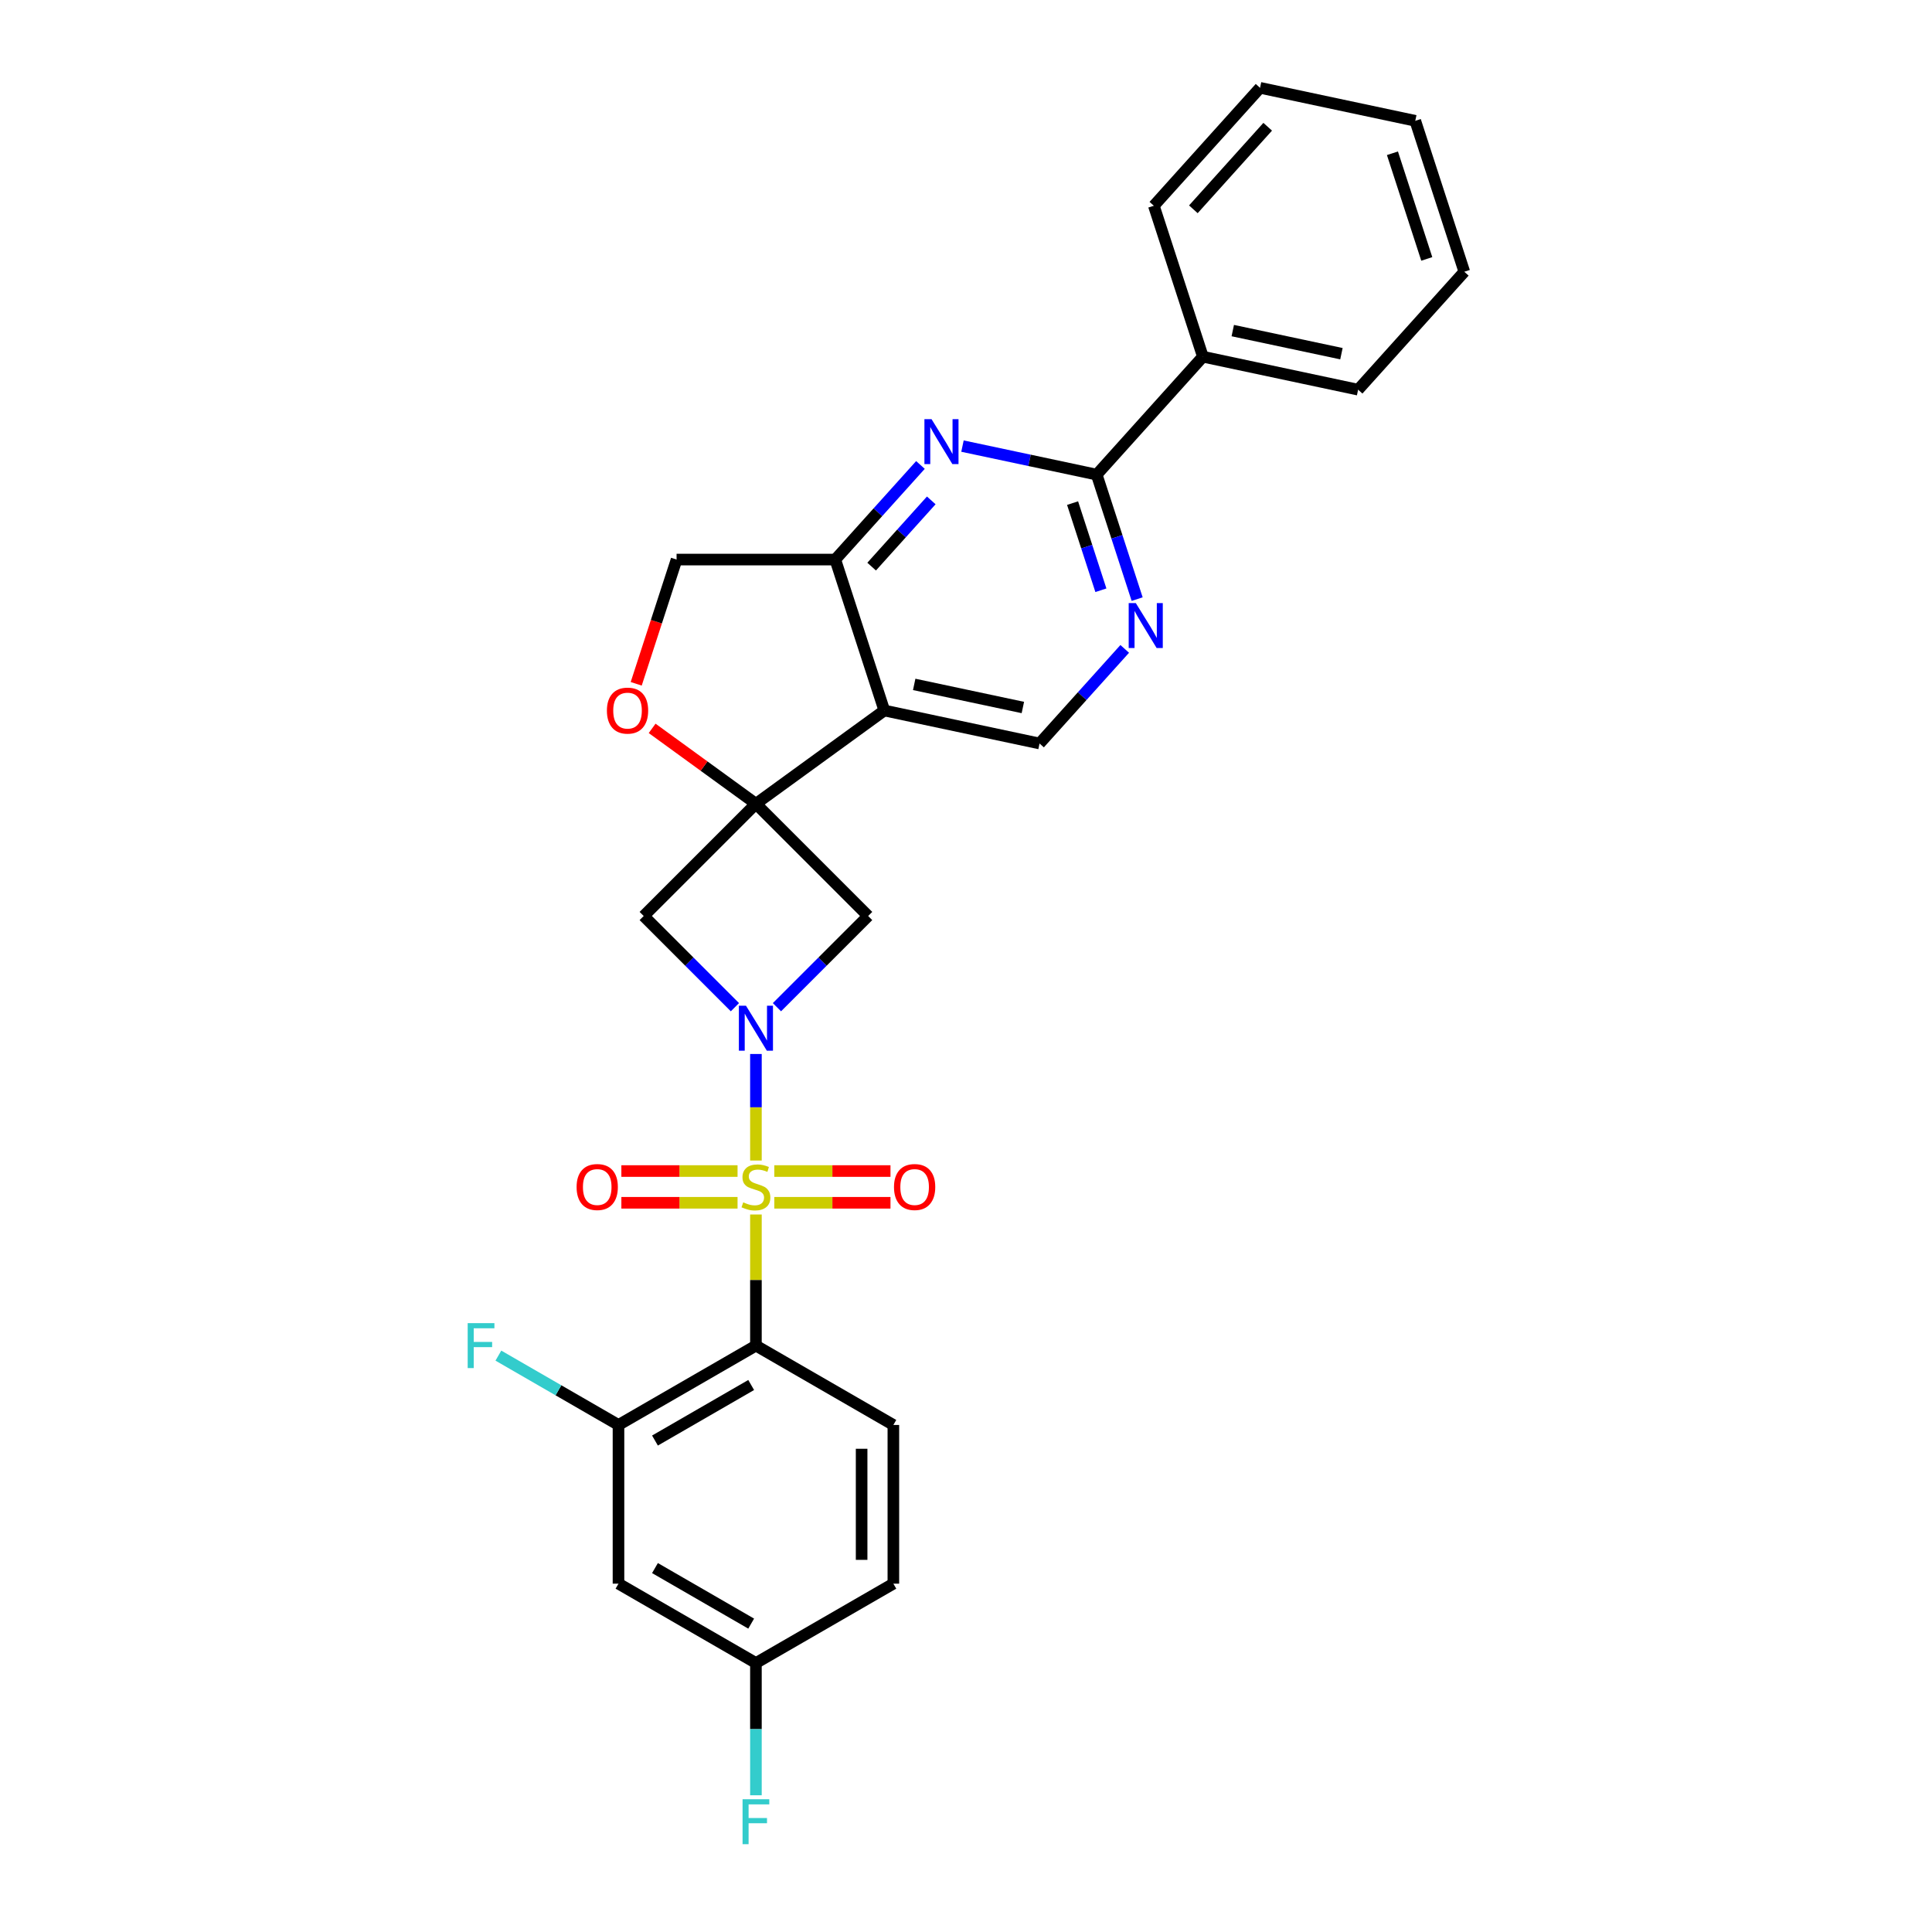 <?xml version='1.0' encoding='iso-8859-1'?>
<svg version='1.1' baseProfile='full'
              xmlns='http://www.w3.org/2000/svg'
                      xmlns:rdkit='http://www.rdkit.org/xml'
                      xmlns:xlink='http://www.w3.org/1999/xlink'
                  xml:space='preserve'
width='1000px' height='1000px' viewBox='0 0 1000 1000'>
<!-- END OF HEADER -->
<rect style='opacity:1.0;fill:#FFFFFF;stroke:none' width='1000' height='1000' x='0' y='0'> </rect>
<path class='bond-0' d='M 391.266,600.692 L 391.266,573.118' style='fill:none;fill-rule:evenodd;stroke:#CCCC00;stroke-width:6px;stroke-linecap:butt;stroke-linejoin:miter;stroke-opacity:1' />
<path class='bond-0' d='M 391.266,573.118 L 391.266,545.545' style='fill:none;fill-rule:evenodd;stroke:#0000FF;stroke-width:6px;stroke-linecap:butt;stroke-linejoin:miter;stroke-opacity:1' />
<path class='bond-2' d='M 391.266,628.62 L 391.266,662.553' style='fill:none;fill-rule:evenodd;stroke:#CCCC00;stroke-width:6px;stroke-linecap:butt;stroke-linejoin:miter;stroke-opacity:1' />
<path class='bond-2' d='M 391.266,662.553 L 391.266,696.486' style='fill:none;fill-rule:evenodd;stroke:#000000;stroke-width:6px;stroke-linecap:butt;stroke-linejoin:miter;stroke-opacity:1' />
<path class='bond-13' d='M 400.779,622.558 L 430.847,622.558' style='fill:none;fill-rule:evenodd;stroke:#CCCC00;stroke-width:6px;stroke-linecap:butt;stroke-linejoin:miter;stroke-opacity:1' />
<path class='bond-13' d='M 430.847,622.558 L 460.915,622.558' style='fill:none;fill-rule:evenodd;stroke:#FF0000;stroke-width:6px;stroke-linecap:butt;stroke-linejoin:miter;stroke-opacity:1' />
<path class='bond-13' d='M 400.779,606.13 L 430.847,606.13' style='fill:none;fill-rule:evenodd;stroke:#CCCC00;stroke-width:6px;stroke-linecap:butt;stroke-linejoin:miter;stroke-opacity:1' />
<path class='bond-13' d='M 430.847,606.13 L 460.915,606.13' style='fill:none;fill-rule:evenodd;stroke:#FF0000;stroke-width:6px;stroke-linecap:butt;stroke-linejoin:miter;stroke-opacity:1' />
<path class='bond-14' d='M 381.754,606.13 L 351.686,606.13' style='fill:none;fill-rule:evenodd;stroke:#CCCC00;stroke-width:6px;stroke-linecap:butt;stroke-linejoin:miter;stroke-opacity:1' />
<path class='bond-14' d='M 351.686,606.13 L 321.618,606.13' style='fill:none;fill-rule:evenodd;stroke:#FF0000;stroke-width:6px;stroke-linecap:butt;stroke-linejoin:miter;stroke-opacity:1' />
<path class='bond-14' d='M 381.754,622.558 L 351.686,622.558' style='fill:none;fill-rule:evenodd;stroke:#CCCC00;stroke-width:6px;stroke-linecap:butt;stroke-linejoin:miter;stroke-opacity:1' />
<path class='bond-14' d='M 351.686,622.558 L 321.618,622.558' style='fill:none;fill-rule:evenodd;stroke:#FF0000;stroke-width:6px;stroke-linecap:butt;stroke-linejoin:miter;stroke-opacity:1' />
<path class='bond-4' d='M 402.142,521.326 L 425.746,497.722' style='fill:none;fill-rule:evenodd;stroke:#0000FF;stroke-width:6px;stroke-linecap:butt;stroke-linejoin:miter;stroke-opacity:1' />
<path class='bond-4' d='M 425.746,497.722 L 449.35,474.118' style='fill:none;fill-rule:evenodd;stroke:#000000;stroke-width:6px;stroke-linecap:butt;stroke-linejoin:miter;stroke-opacity:1' />
<path class='bond-5' d='M 380.391,521.326 L 356.787,497.722' style='fill:none;fill-rule:evenodd;stroke:#0000FF;stroke-width:6px;stroke-linecap:butt;stroke-linejoin:miter;stroke-opacity:1' />
<path class='bond-5' d='M 356.787,497.722 L 333.183,474.118' style='fill:none;fill-rule:evenodd;stroke:#000000;stroke-width:6px;stroke-linecap:butt;stroke-linejoin:miter;stroke-opacity:1' />
<path class='bond-1' d='M 391.266,416.034 L 333.183,474.118' style='fill:none;fill-rule:evenodd;stroke:#000000;stroke-width:6px;stroke-linecap:butt;stroke-linejoin:miter;stroke-opacity:1' />
<path class='bond-3' d='M 391.266,416.034 L 457.721,367.752' style='fill:none;fill-rule:evenodd;stroke:#000000;stroke-width:6px;stroke-linecap:butt;stroke-linejoin:miter;stroke-opacity:1' />
<path class='bond-9' d='M 391.266,416.034 L 364.405,396.518' style='fill:none;fill-rule:evenodd;stroke:#000000;stroke-width:6px;stroke-linecap:butt;stroke-linejoin:miter;stroke-opacity:1' />
<path class='bond-9' d='M 364.405,396.518 L 337.544,377.002' style='fill:none;fill-rule:evenodd;stroke:#FF0000;stroke-width:6px;stroke-linecap:butt;stroke-linejoin:miter;stroke-opacity:1' />
<path class='bond-28' d='M 391.266,416.034 L 449.35,474.118' style='fill:none;fill-rule:evenodd;stroke:#000000;stroke-width:6px;stroke-linecap:butt;stroke-linejoin:miter;stroke-opacity:1' />
<path class='bond-11' d='M 391.266,696.486 L 320.129,737.558' style='fill:none;fill-rule:evenodd;stroke:#000000;stroke-width:6px;stroke-linecap:butt;stroke-linejoin:miter;stroke-opacity:1' />
<path class='bond-11' d='M 388.81,716.875 L 339.014,745.625' style='fill:none;fill-rule:evenodd;stroke:#000000;stroke-width:6px;stroke-linecap:butt;stroke-linejoin:miter;stroke-opacity:1' />
<path class='bond-15' d='M 391.266,696.486 L 462.404,737.558' style='fill:none;fill-rule:evenodd;stroke:#000000;stroke-width:6px;stroke-linecap:butt;stroke-linejoin:miter;stroke-opacity:1' />
<path class='bond-8' d='M 457.721,367.752 L 432.338,289.63' style='fill:none;fill-rule:evenodd;stroke:#000000;stroke-width:6px;stroke-linecap:butt;stroke-linejoin:miter;stroke-opacity:1' />
<path class='bond-12' d='M 457.721,367.752 L 538.069,384.83' style='fill:none;fill-rule:evenodd;stroke:#000000;stroke-width:6px;stroke-linecap:butt;stroke-linejoin:miter;stroke-opacity:1' />
<path class='bond-12' d='M 473.189,354.244 L 529.432,366.199' style='fill:none;fill-rule:evenodd;stroke:#000000;stroke-width:6px;stroke-linecap:butt;stroke-linejoin:miter;stroke-opacity:1' />
<path class='bond-6' d='M 476.426,240.665 L 454.382,265.147' style='fill:none;fill-rule:evenodd;stroke:#0000FF;stroke-width:6px;stroke-linecap:butt;stroke-linejoin:miter;stroke-opacity:1' />
<path class='bond-6' d='M 454.382,265.147 L 432.338,289.63' style='fill:none;fill-rule:evenodd;stroke:#000000;stroke-width:6px;stroke-linecap:butt;stroke-linejoin:miter;stroke-opacity:1' />
<path class='bond-6' d='M 482.022,259.002 L 466.591,276.14' style='fill:none;fill-rule:evenodd;stroke:#0000FF;stroke-width:6px;stroke-linecap:butt;stroke-linejoin:miter;stroke-opacity:1' />
<path class='bond-6' d='M 466.591,276.14 L 451.16,293.278' style='fill:none;fill-rule:evenodd;stroke:#000000;stroke-width:6px;stroke-linecap:butt;stroke-linejoin:miter;stroke-opacity:1' />
<path class='bond-31' d='M 498.177,230.898 L 532.913,238.281' style='fill:none;fill-rule:evenodd;stroke:#0000FF;stroke-width:6px;stroke-linecap:butt;stroke-linejoin:miter;stroke-opacity:1' />
<path class='bond-31' d='M 532.913,238.281 L 567.649,245.664' style='fill:none;fill-rule:evenodd;stroke:#000000;stroke-width:6px;stroke-linecap:butt;stroke-linejoin:miter;stroke-opacity:1' />
<path class='bond-7' d='M 567.649,245.664 L 578.118,277.883' style='fill:none;fill-rule:evenodd;stroke:#000000;stroke-width:6px;stroke-linecap:butt;stroke-linejoin:miter;stroke-opacity:1' />
<path class='bond-7' d='M 578.118,277.883 L 588.586,310.102' style='fill:none;fill-rule:evenodd;stroke:#0000FF;stroke-width:6px;stroke-linecap:butt;stroke-linejoin:miter;stroke-opacity:1' />
<path class='bond-7' d='M 555.165,260.407 L 562.493,282.96' style='fill:none;fill-rule:evenodd;stroke:#000000;stroke-width:6px;stroke-linecap:butt;stroke-linejoin:miter;stroke-opacity:1' />
<path class='bond-7' d='M 562.493,282.96 L 569.821,305.513' style='fill:none;fill-rule:evenodd;stroke:#0000FF;stroke-width:6px;stroke-linecap:butt;stroke-linejoin:miter;stroke-opacity:1' />
<path class='bond-18' d='M 567.649,245.664 L 622.613,184.621' style='fill:none;fill-rule:evenodd;stroke:#000000;stroke-width:6px;stroke-linecap:butt;stroke-linejoin:miter;stroke-opacity:1' />
<path class='bond-30' d='M 432.338,289.63 L 350.195,289.63' style='fill:none;fill-rule:evenodd;stroke:#000000;stroke-width:6px;stroke-linecap:butt;stroke-linejoin:miter;stroke-opacity:1' />
<path class='bond-17' d='M 329.301,353.936 L 339.748,321.783' style='fill:none;fill-rule:evenodd;stroke:#FF0000;stroke-width:6px;stroke-linecap:butt;stroke-linejoin:miter;stroke-opacity:1' />
<path class='bond-17' d='M 339.748,321.783 L 350.195,289.63' style='fill:none;fill-rule:evenodd;stroke:#000000;stroke-width:6px;stroke-linecap:butt;stroke-linejoin:miter;stroke-opacity:1' />
<path class='bond-10' d='M 582.157,335.865 L 560.113,360.348' style='fill:none;fill-rule:evenodd;stroke:#0000FF;stroke-width:6px;stroke-linecap:butt;stroke-linejoin:miter;stroke-opacity:1' />
<path class='bond-10' d='M 560.113,360.348 L 538.069,384.83' style='fill:none;fill-rule:evenodd;stroke:#000000;stroke-width:6px;stroke-linecap:butt;stroke-linejoin:miter;stroke-opacity:1' />
<path class='bond-16' d='M 320.129,737.558 L 320.129,819.7' style='fill:none;fill-rule:evenodd;stroke:#000000;stroke-width:6px;stroke-linecap:butt;stroke-linejoin:miter;stroke-opacity:1' />
<path class='bond-20' d='M 320.129,737.558 L 289.045,719.611' style='fill:none;fill-rule:evenodd;stroke:#000000;stroke-width:6px;stroke-linecap:butt;stroke-linejoin:miter;stroke-opacity:1' />
<path class='bond-20' d='M 289.045,719.611 L 257.961,701.665' style='fill:none;fill-rule:evenodd;stroke:#33CCCC;stroke-width:6px;stroke-linecap:butt;stroke-linejoin:miter;stroke-opacity:1' />
<path class='bond-21' d='M 462.404,737.558 L 462.404,819.7' style='fill:none;fill-rule:evenodd;stroke:#000000;stroke-width:6px;stroke-linecap:butt;stroke-linejoin:miter;stroke-opacity:1' />
<path class='bond-21' d='M 445.975,749.879 L 445.975,807.379' style='fill:none;fill-rule:evenodd;stroke:#000000;stroke-width:6px;stroke-linecap:butt;stroke-linejoin:miter;stroke-opacity:1' />
<path class='bond-29' d='M 320.129,819.7 L 391.266,860.772' style='fill:none;fill-rule:evenodd;stroke:#000000;stroke-width:6px;stroke-linecap:butt;stroke-linejoin:miter;stroke-opacity:1' />
<path class='bond-29' d='M 339.014,811.633 L 388.81,840.383' style='fill:none;fill-rule:evenodd;stroke:#000000;stroke-width:6px;stroke-linecap:butt;stroke-linejoin:miter;stroke-opacity:1' />
<path class='bond-23' d='M 622.613,184.621 L 702.961,201.699' style='fill:none;fill-rule:evenodd;stroke:#000000;stroke-width:6px;stroke-linecap:butt;stroke-linejoin:miter;stroke-opacity:1' />
<path class='bond-23' d='M 638.081,171.113 L 694.325,183.068' style='fill:none;fill-rule:evenodd;stroke:#000000;stroke-width:6px;stroke-linecap:butt;stroke-linejoin:miter;stroke-opacity:1' />
<path class='bond-24' d='M 622.613,184.621 L 597.23,106.498' style='fill:none;fill-rule:evenodd;stroke:#000000;stroke-width:6px;stroke-linecap:butt;stroke-linejoin:miter;stroke-opacity:1' />
<path class='bond-19' d='M 391.266,860.772 L 462.404,819.7' style='fill:none;fill-rule:evenodd;stroke:#000000;stroke-width:6px;stroke-linecap:butt;stroke-linejoin:miter;stroke-opacity:1' />
<path class='bond-22' d='M 391.266,860.772 L 391.266,895' style='fill:none;fill-rule:evenodd;stroke:#000000;stroke-width:6px;stroke-linecap:butt;stroke-linejoin:miter;stroke-opacity:1' />
<path class='bond-22' d='M 391.266,895 L 391.266,929.229' style='fill:none;fill-rule:evenodd;stroke:#33CCCC;stroke-width:6px;stroke-linecap:butt;stroke-linejoin:miter;stroke-opacity:1' />
<path class='bond-26' d='M 702.961,201.699 L 757.925,140.655' style='fill:none;fill-rule:evenodd;stroke:#000000;stroke-width:6px;stroke-linecap:butt;stroke-linejoin:miter;stroke-opacity:1' />
<path class='bond-25' d='M 597.23,106.498 L 652.194,45.455' style='fill:none;fill-rule:evenodd;stroke:#000000;stroke-width:6px;stroke-linecap:butt;stroke-linejoin:miter;stroke-opacity:1' />
<path class='bond-25' d='M 617.683,108.335 L 656.158,65.604' style='fill:none;fill-rule:evenodd;stroke:#000000;stroke-width:6px;stroke-linecap:butt;stroke-linejoin:miter;stroke-opacity:1' />
<path class='bond-27' d='M 652.194,45.455 L 732.542,62.533' style='fill:none;fill-rule:evenodd;stroke:#000000;stroke-width:6px;stroke-linecap:butt;stroke-linejoin:miter;stroke-opacity:1' />
<path class='bond-32' d='M 757.925,140.655 L 732.542,62.533' style='fill:none;fill-rule:evenodd;stroke:#000000;stroke-width:6px;stroke-linecap:butt;stroke-linejoin:miter;stroke-opacity:1' />
<path class='bond-32' d='M 738.493,134.014 L 720.725,79.328' style='fill:none;fill-rule:evenodd;stroke:#000000;stroke-width:6px;stroke-linecap:butt;stroke-linejoin:miter;stroke-opacity:1' />
<path  class='atom-0' d='M 384.695 622.328
Q 384.958 622.427, 386.042 622.887
Q 387.126 623.347, 388.309 623.642
Q 389.525 623.905, 390.708 623.905
Q 392.909 623.905, 394.191 622.854
Q 395.472 621.77, 395.472 619.897
Q 395.472 618.615, 394.815 617.827
Q 394.191 617.038, 393.205 616.611
Q 392.219 616.184, 390.576 615.691
Q 388.506 615.067, 387.258 614.475
Q 386.042 613.884, 385.155 612.635
Q 384.301 611.387, 384.301 609.284
Q 384.301 606.36, 386.272 604.552
Q 388.276 602.745, 392.219 602.745
Q 394.914 602.745, 397.969 604.027
L 397.214 606.557
Q 394.421 605.407, 392.318 605.407
Q 390.051 605.407, 388.802 606.36
Q 387.554 607.28, 387.586 608.89
Q 387.586 610.138, 388.211 610.894
Q 388.868 611.65, 389.788 612.077
Q 390.741 612.504, 392.318 612.997
Q 394.421 613.654, 395.669 614.311
Q 396.918 614.968, 397.805 616.315
Q 398.725 617.63, 398.725 619.897
Q 398.725 623.117, 396.556 624.858
Q 394.421 626.567, 390.839 626.567
Q 388.769 626.567, 387.192 626.107
Q 385.648 625.68, 383.808 624.924
L 384.695 622.328
' fill='#CCCC00'/>
<path  class='atom-1' d='M 386.124 520.57
L 393.747 532.891
Q 394.503 534.107, 395.719 536.308
Q 396.934 538.51, 397 538.641
L 397 520.57
L 400.089 520.57
L 400.089 543.833
L 396.901 543.833
L 388.72 530.361
Q 387.767 528.784, 386.749 526.977
Q 385.763 525.17, 385.467 524.611
L 385.467 543.833
L 382.444 543.833
L 382.444 520.57
L 386.124 520.57
' fill='#0000FF'/>
<path  class='atom-7' d='M 482.16 216.955
L 489.782 229.276
Q 490.538 230.492, 491.754 232.693
Q 492.97 234.895, 493.035 235.026
L 493.035 216.955
L 496.124 216.955
L 496.124 240.217
L 492.937 240.217
L 484.755 226.746
Q 483.803 225.169, 482.784 223.362
Q 481.798 221.555, 481.503 220.996
L 481.503 240.217
L 478.48 240.217
L 478.48 216.955
L 482.16 216.955
' fill='#0000FF'/>
<path  class='atom-10' d='M 314.133 367.818
Q 314.133 362.232, 316.893 359.111
Q 319.653 355.989, 324.812 355.989
Q 329.97 355.989, 332.73 359.111
Q 335.49 362.232, 335.49 367.818
Q 335.49 373.469, 332.697 376.689
Q 329.905 379.876, 324.812 379.876
Q 319.686 379.876, 316.893 376.689
Q 314.133 373.502, 314.133 367.818
M 324.812 377.248
Q 328.36 377.248, 330.266 374.882
Q 332.205 372.483, 332.205 367.818
Q 332.205 363.251, 330.266 360.951
Q 328.36 358.618, 324.812 358.618
Q 321.263 358.618, 319.325 360.918
Q 317.419 363.218, 317.419 367.818
Q 317.419 372.516, 319.325 374.882
Q 321.263 377.248, 324.812 377.248
' fill='#FF0000'/>
<path  class='atom-11' d='M 587.891 312.155
L 595.513 324.477
Q 596.269 325.692, 597.485 327.894
Q 598.701 330.095, 598.766 330.227
L 598.766 312.155
L 601.855 312.155
L 601.855 335.418
L 598.668 335.418
L 590.486 321.947
Q 589.534 320.369, 588.515 318.562
Q 587.529 316.755, 587.234 316.197
L 587.234 335.418
L 584.211 335.418
L 584.211 312.155
L 587.891 312.155
' fill='#0000FF'/>
<path  class='atom-14' d='M 462.73 614.41
Q 462.73 608.824, 465.49 605.702
Q 468.25 602.581, 473.409 602.581
Q 478.568 602.581, 481.328 605.702
Q 484.088 608.824, 484.088 614.41
Q 484.088 620.061, 481.295 623.281
Q 478.502 626.468, 473.409 626.468
Q 468.283 626.468, 465.49 623.281
Q 462.73 620.094, 462.73 614.41
M 473.409 623.84
Q 476.958 623.84, 478.863 621.474
Q 480.802 619.075, 480.802 614.41
Q 480.802 609.842, 478.863 607.542
Q 476.958 605.21, 473.409 605.21
Q 469.86 605.21, 467.922 607.51
Q 466.016 609.81, 466.016 614.41
Q 466.016 619.108, 467.922 621.474
Q 469.86 623.84, 473.409 623.84
' fill='#FF0000'/>
<path  class='atom-15' d='M 298.445 614.41
Q 298.445 608.824, 301.205 605.702
Q 303.965 602.581, 309.124 602.581
Q 314.282 602.581, 317.042 605.702
Q 319.802 608.824, 319.802 614.41
Q 319.802 620.061, 317.01 623.281
Q 314.217 626.468, 309.124 626.468
Q 303.998 626.468, 301.205 623.281
Q 298.445 620.094, 298.445 614.41
M 309.124 623.84
Q 312.672 623.84, 314.578 621.474
Q 316.517 619.075, 316.517 614.41
Q 316.517 609.842, 314.578 607.542
Q 312.672 605.21, 309.124 605.21
Q 305.575 605.21, 303.637 607.51
Q 301.731 609.81, 301.731 614.41
Q 301.731 619.108, 303.637 621.474
Q 305.575 623.84, 309.124 623.84
' fill='#FF0000'/>
<path  class='atom-21' d='M 242.075 684.855
L 255.908 684.855
L 255.908 687.516
L 245.196 687.516
L 245.196 694.581
L 254.725 694.581
L 254.725 697.275
L 245.196 697.275
L 245.196 708.118
L 242.075 708.118
L 242.075 684.855
' fill='#33CCCC'/>
<path  class='atom-23' d='M 384.35 931.283
L 398.183 931.283
L 398.183 933.944
L 387.471 933.944
L 387.471 941.008
L 397 941.008
L 397 943.703
L 387.471 943.703
L 387.471 954.545
L 384.35 954.545
L 384.35 931.283
' fill='#33CCCC'/>
</svg>
